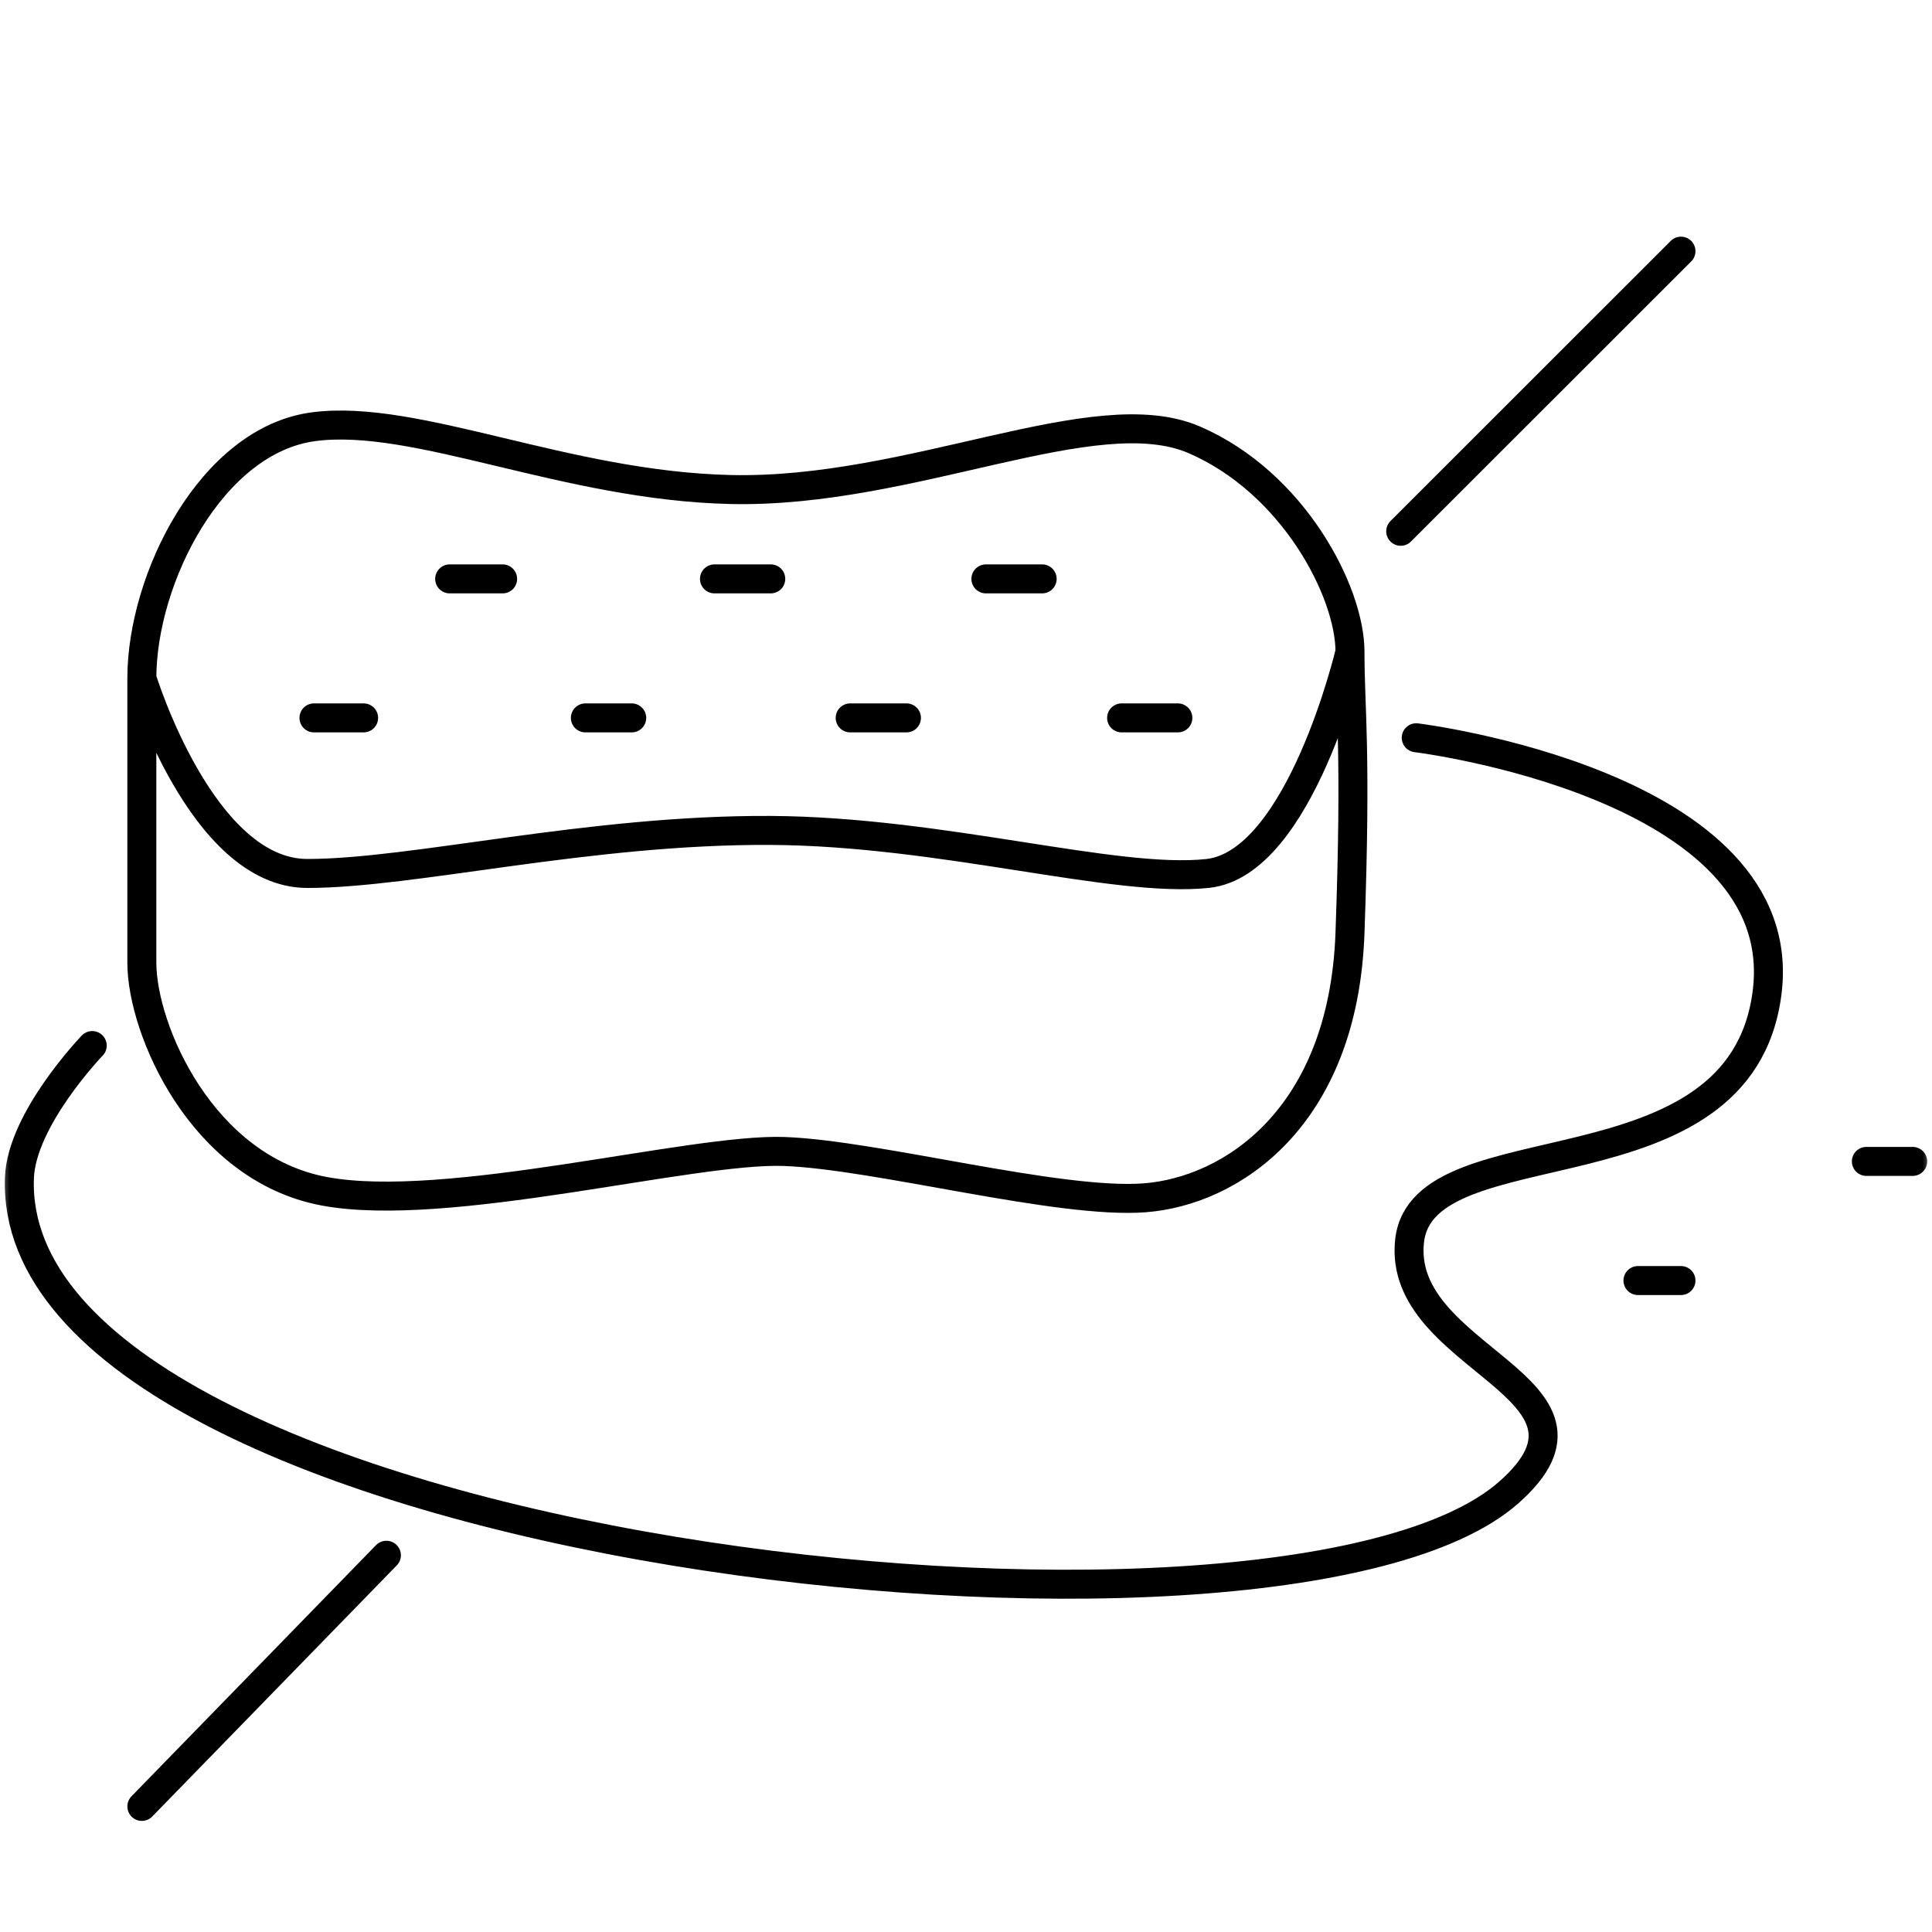 <svg width="100" height="100" viewBox="0 0 100 100" fill="none" xmlns="http://www.w3.org/2000/svg">
<mask id="mask0_1547_421" style="mask-type:alpha" maskUnits="userSpaceOnUse" x="0" y="0" width="100" height="100">
<rect width="100" height="100" fill="#D9D9D9"/>
</mask>
<g mask="url(#mask0_1547_421)">
<path d="M4.774 54.118C4.774 54.118 1.113 57.918 1.005 60.97C0.32 80.328 66.277 87.694 78.1 77.245C84.274 71.787 72.276 70.392 72.96 64.225C73.645 58.058 90.094 62.169 91.464 51.377C92.834 40.585 73.304 38.186 73.304 38.186M84.78 66.281H87.007M96.602 60.114H99M7.342 35.103C7.342 29.963 10.94 22.769 16.251 22.084C21.562 21.398 29.293 25.152 37.838 25.338C47.222 25.542 56.683 20.542 61.823 22.768C66.963 24.995 69.875 30.649 69.875 33.732M7.342 35.103C7.342 40.242 7.342 46.409 7.342 49.835C7.342 53.261 10.426 60.457 16.765 61.656C23.104 62.854 35.782 59.429 40.579 59.6C45.376 59.771 54.799 62.34 59.253 61.998C63.708 61.656 69.532 57.886 69.875 48.294C70.218 38.7 69.875 36.816 69.875 33.732M7.342 35.103C7.342 35.103 10.426 45.21 15.908 45.21C21.391 45.21 30.487 42.93 39.894 42.983C48.768 43.032 57.711 45.724 62.508 45.21C67.305 44.696 69.875 33.732 69.875 33.732M16.251 37.158H18.821M23.275 29.963H26.016M30.299 37.158H32.698M36.981 29.963H39.894M44.005 37.158H46.918M51.03 29.963H53.942M58.054 37.158H60.966M20 80.5L7.342 93.5M72.5 27.5L87.007 13" stroke="black" stroke-width="1.5" stroke-linecap="round" stroke-linejoin="round"/>
</g>
</svg>
